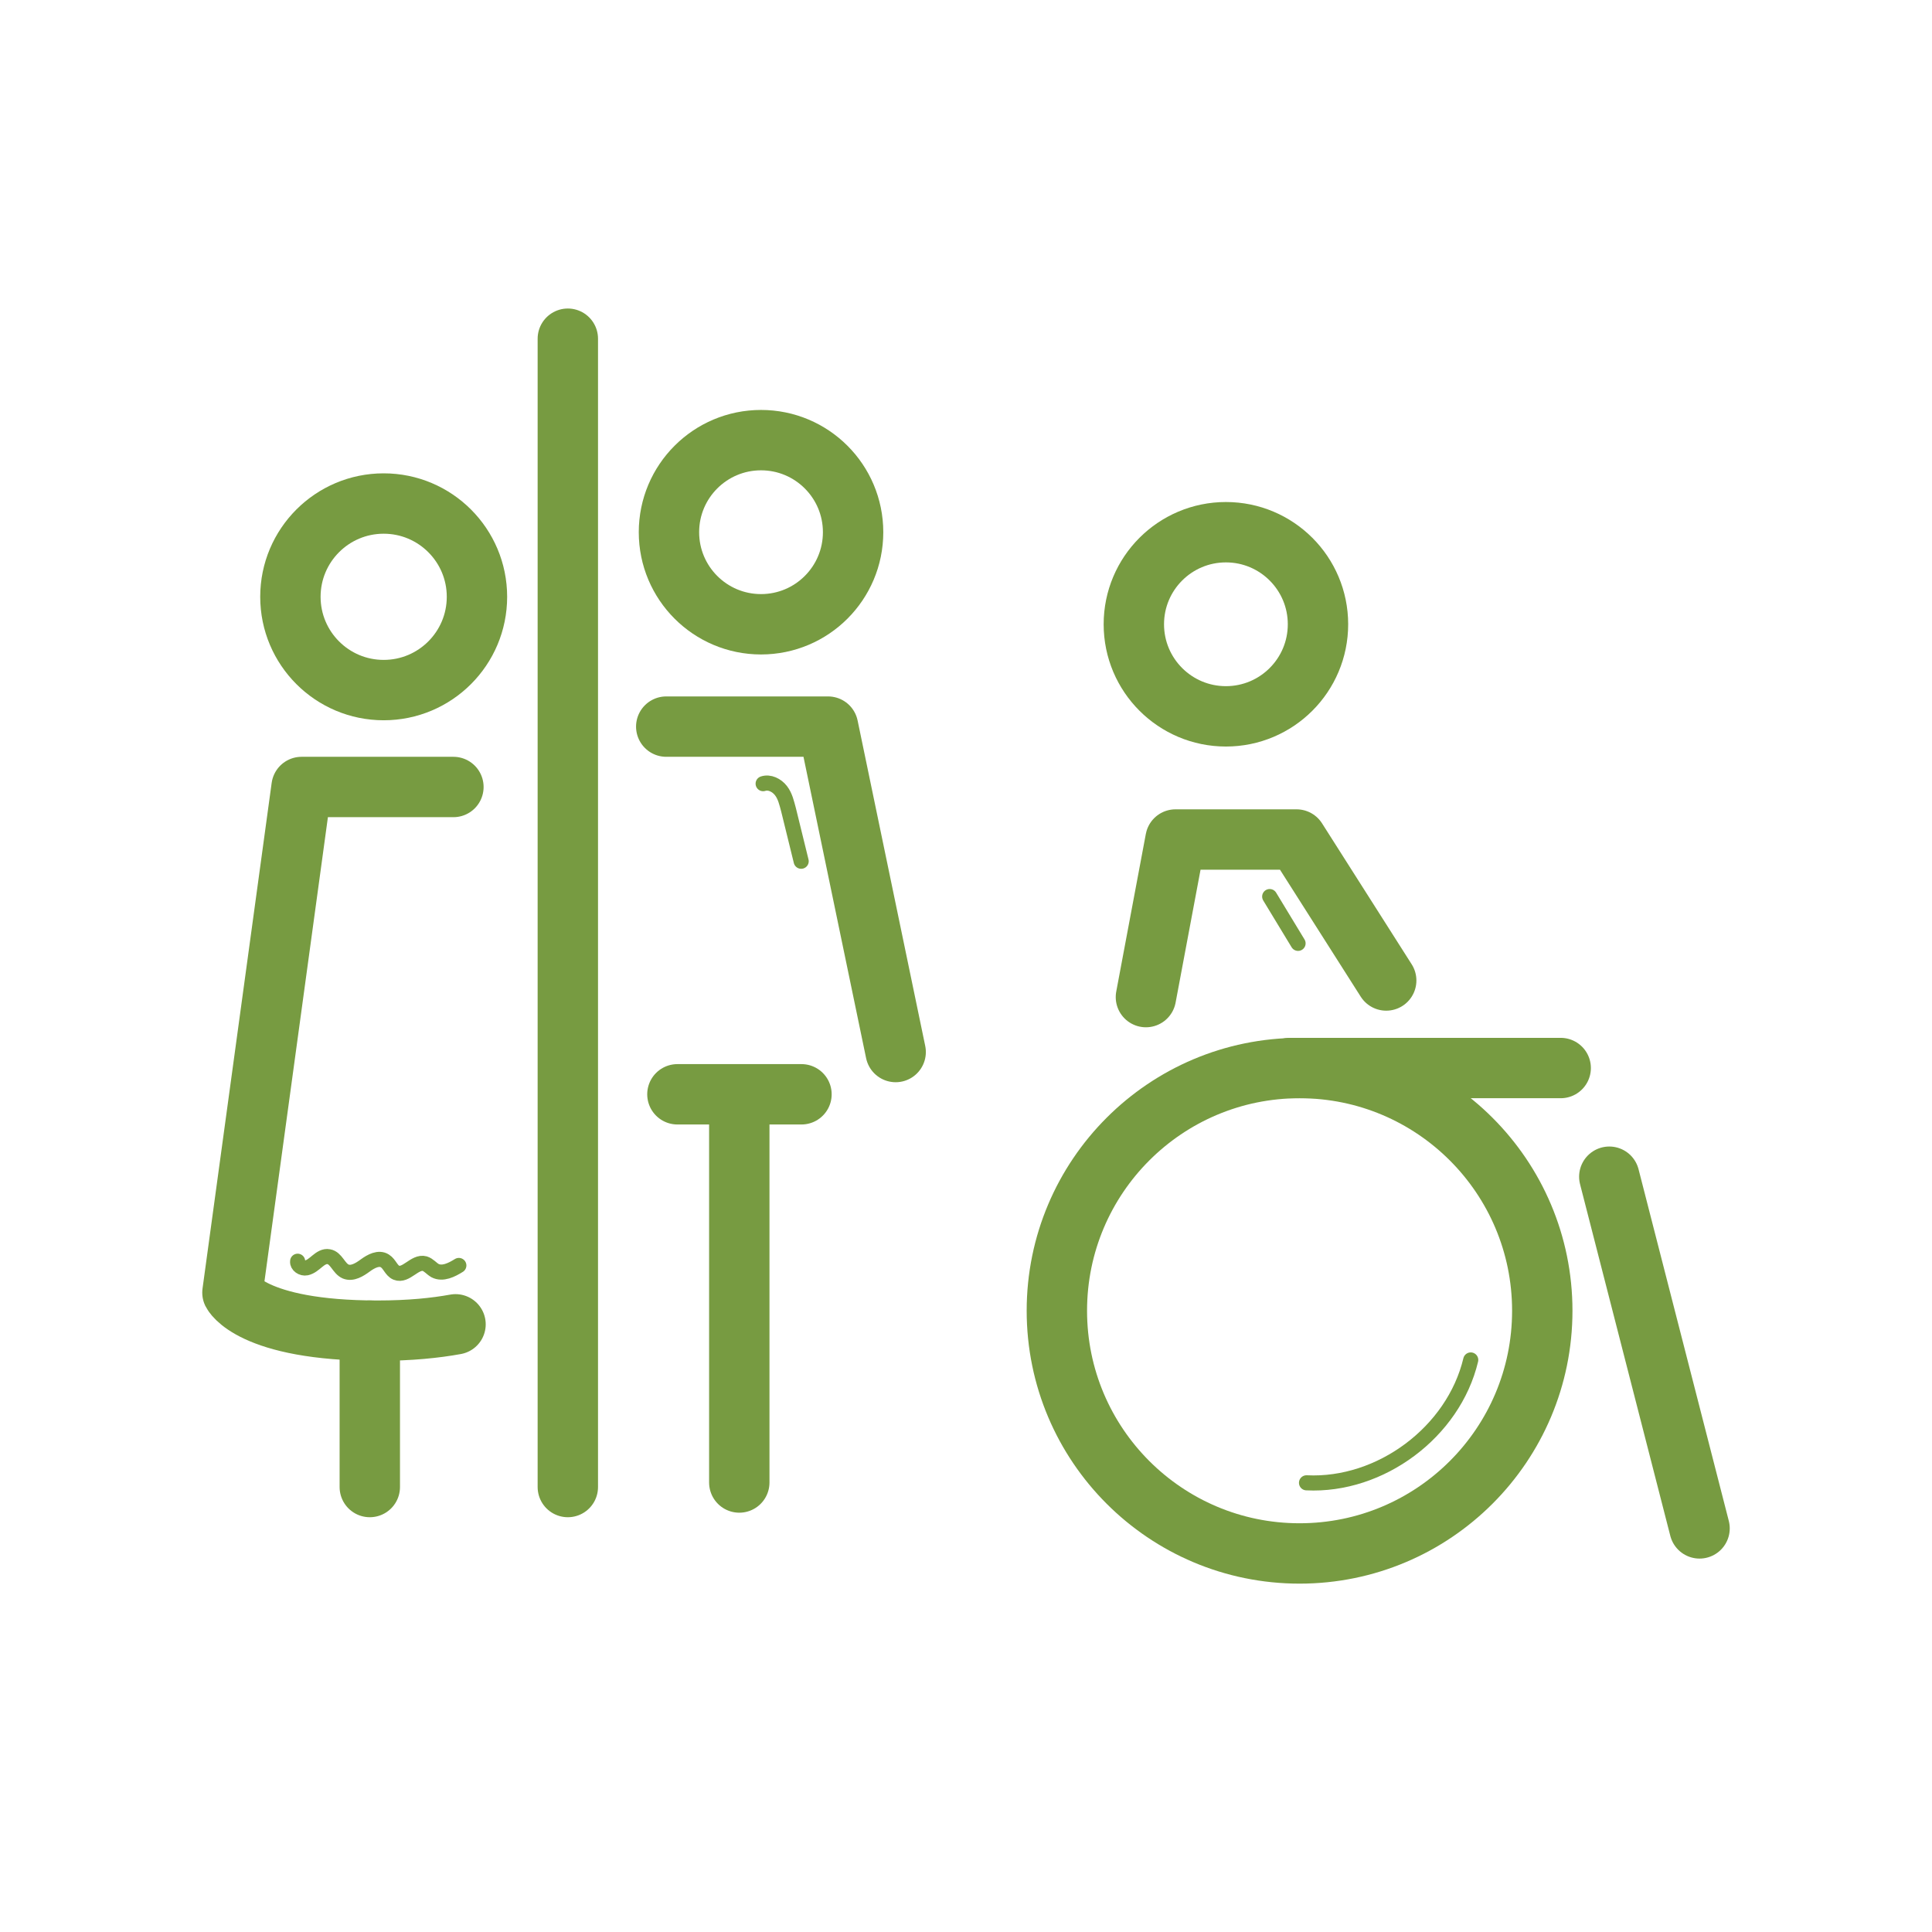 <?xml version="1.0" encoding="UTF-8"?>
<svg xmlns="http://www.w3.org/2000/svg" id="Ebene_1" viewBox="0 0 64 64">
  <defs>
    <style>.cls-1{stroke-width:2px;}.cls-1,.cls-2{fill:none;stroke:#779b41;stroke-linecap:round;stroke-linejoin:round;}.cls-2{stroke-width:.5px;}</style>
  </defs>
  <path class="cls-1" d="m15.09,43.87c-.66.12-1.5.21-2.58.21-4.2,0-4.81-1.26-4.81-1.26l2.29-16.75h5.03"></path>
  <circle class="cls-1" cx="12.71" cy="19.77" r="3.09"></circle>
  <circle class="cls-1" cx="25.21" cy="17.63" r="3.05"></circle>
  <circle class="cls-1" cx="40.61" cy="20.68" r="3.05"></circle>
  <line class="cls-1" x1="18.81" y1="11.22" x2="18.81" y2="49.26"></line>
  <polyline class="cls-1" points="22.07 24.07 27.43 24.07 29.67 34.85"></polyline>
  <line class="cls-1" x1="24.49" y1="37.23" x2="24.49" y2="49.11"></line>
  <line class="cls-1" x1="22.44" y1="36.25" x2="26.55" y2="36.25"></line>
  <line class="cls-1" x1="12.25" y1="44.08" x2="12.25" y2="49.26"></line>
  <circle class="cls-1" cx="43.05" cy="43.42" r="8.04"></circle>
  <line class="cls-1" x1="42.73" y1="35.38" x2="51.7" y2="35.38"></line>
  <polyline class="cls-1" points="37.96 33.03 38.94 27.81 42.95 27.81 45.92 32.48"></polyline>
  <line class="cls-1" x1="53.31" y1="38.98" x2="56.3" y2="50.63"></line>
  <path class="cls-2" d="m9.86,41.78c-.02.14.15.25.29.22s.25-.13.36-.22.24-.18.38-.15c.25.04.33.39.56.49.22.09.46-.06.65-.2s.45-.28.65-.15c.16.1.21.32.38.39.32.13.61-.39.94-.3.13.04.22.16.34.23.25.13.55-.02.79-.17"></path>
  <path class="cls-2" d="m25.28,25.96c.21-.07.45.05.59.23s.19.41.25.63c.14.57.28,1.14.42,1.71"></path>
  <path class="cls-2" d="m42.06,29.7l.94,1.55"></path>
  <path class="cls-2" d="m43.28,49.12c2.45.12,4.87-1.68,5.44-4.07"></path>
</svg>
